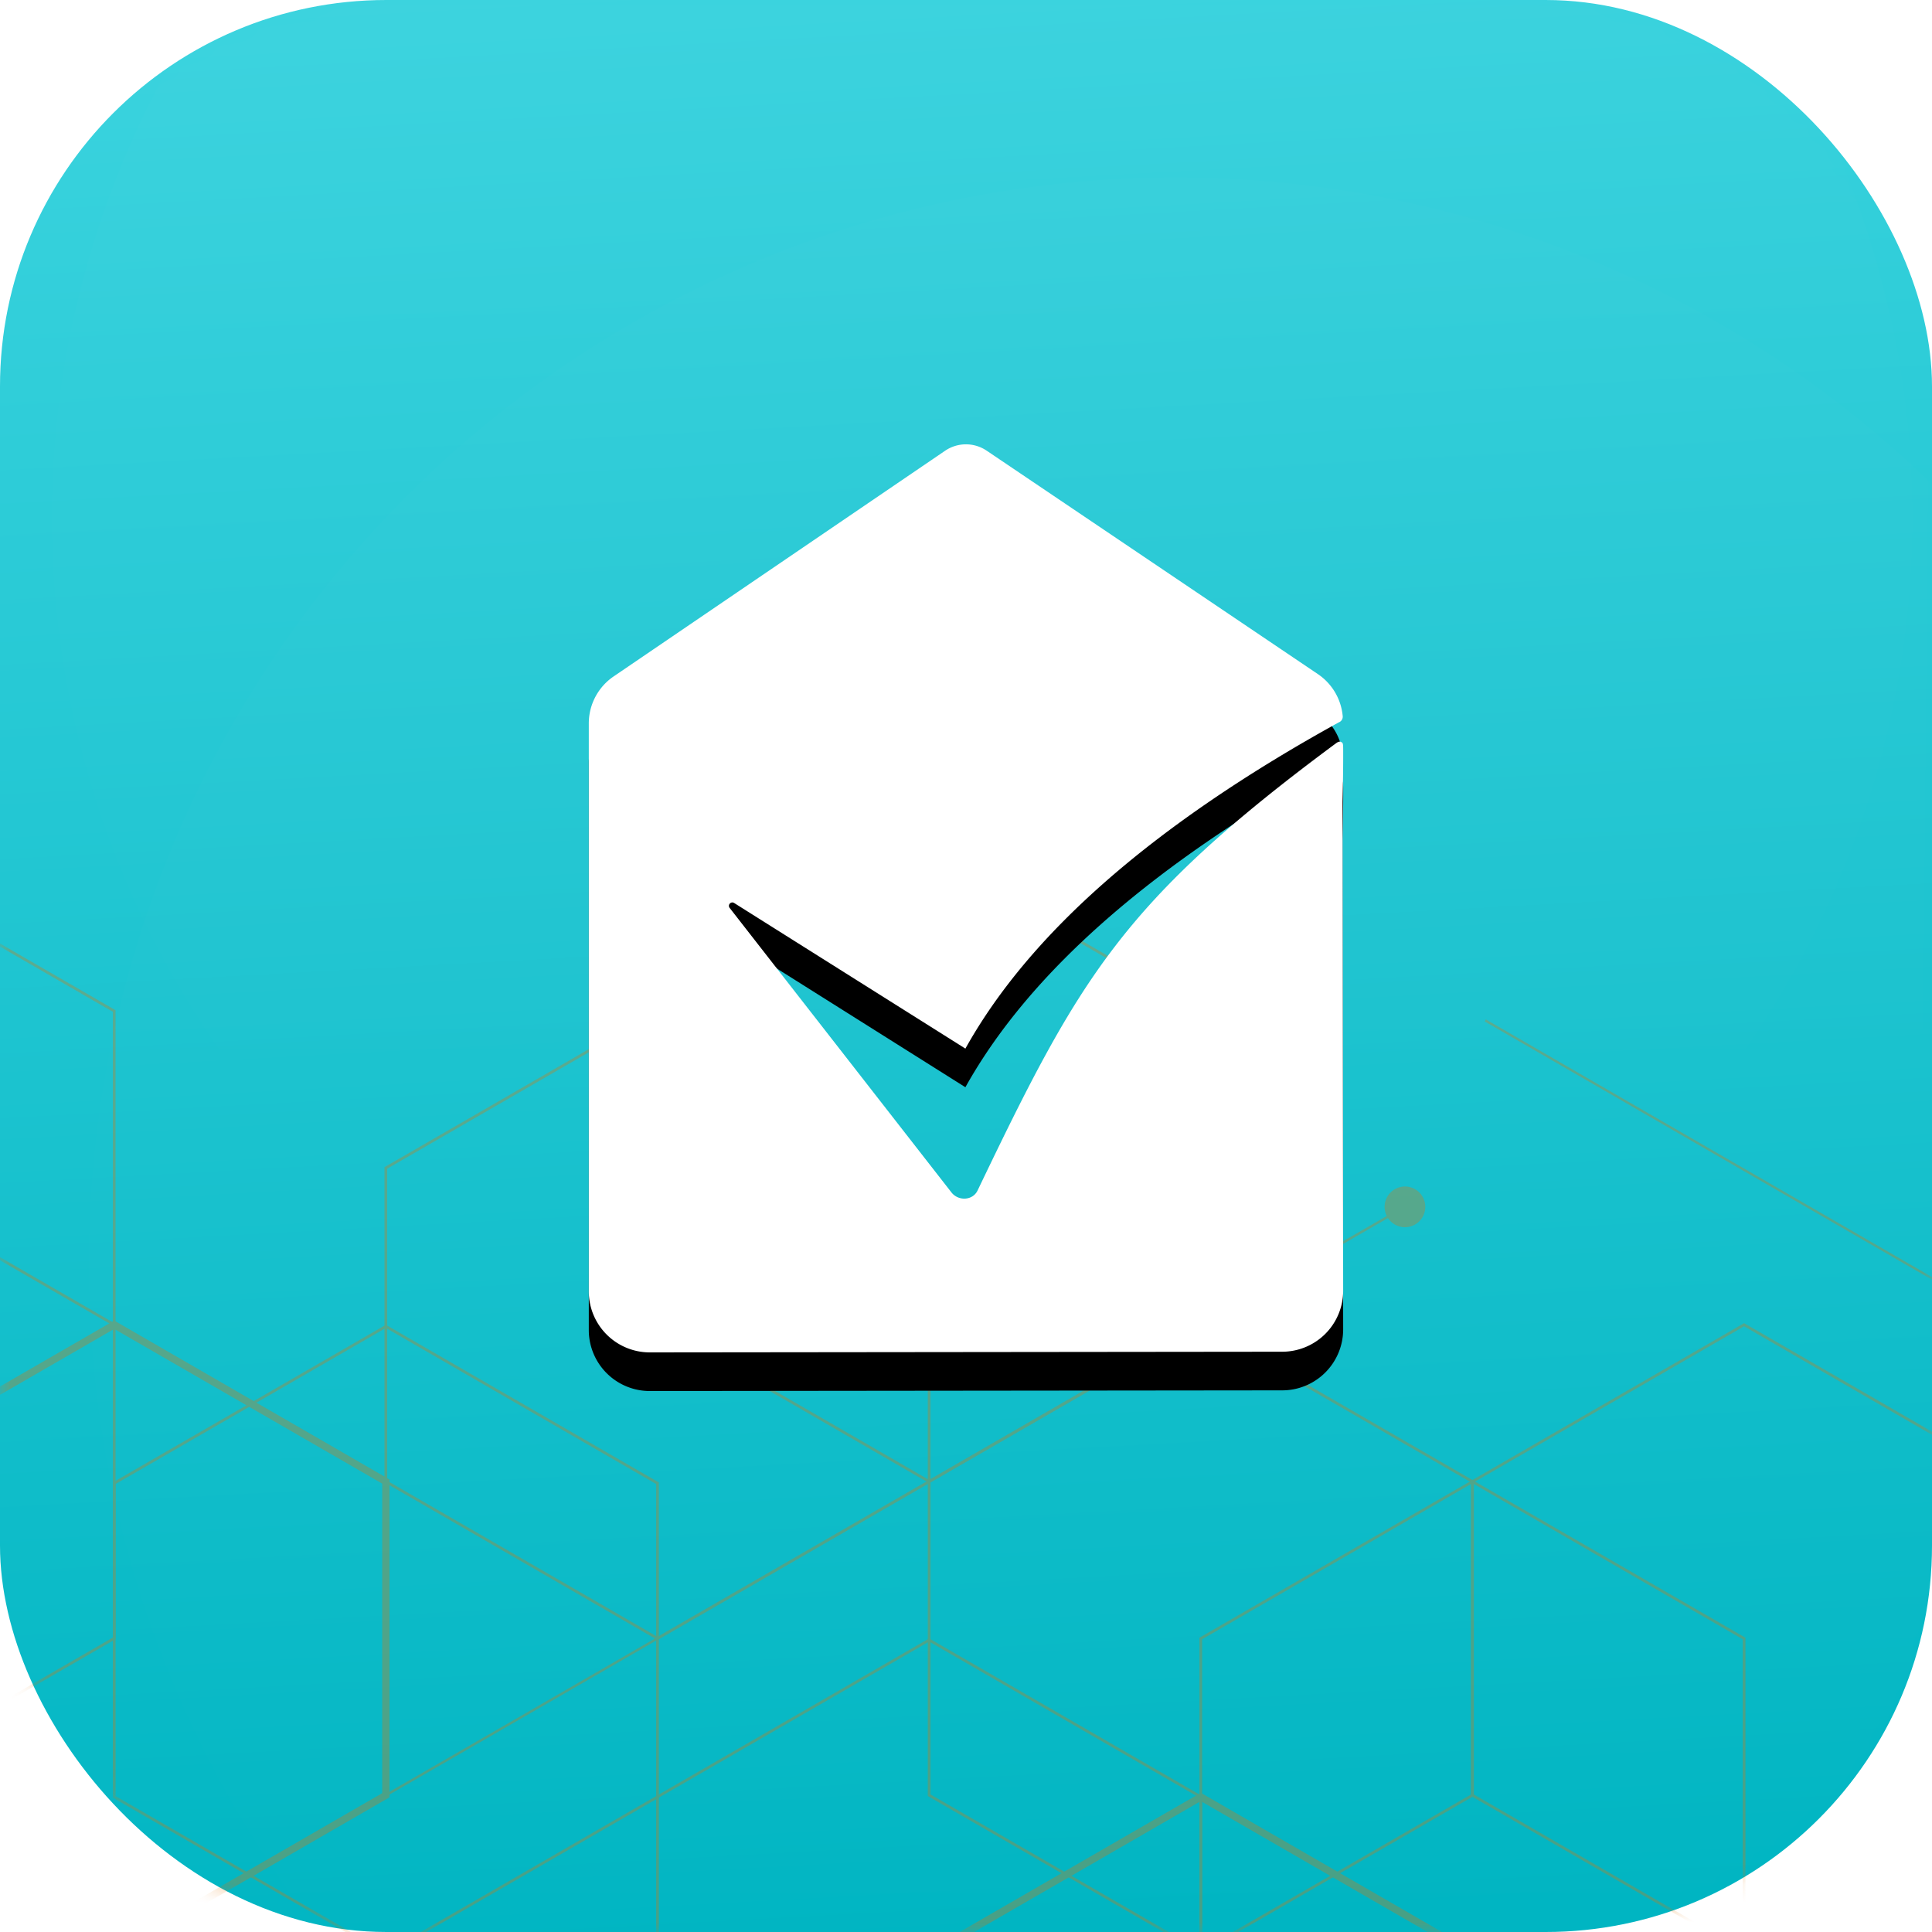 <svg width="100" height="100" viewBox="0 0 100 100" xmlns="http://www.w3.org/2000/svg" xmlns:xlink="http://www.w3.org/1999/xlink">
    <defs>
        <linearGradient x1="44.377%" y1="-2.781%" x2="50%" y2="100%" id="dlommx23ob">
            <stop stop-color="#3CD4DF" offset="0%"/>
            <stop stop-color="#00B5C2" offset="100%"/>
        </linearGradient>
        <linearGradient x1="50%" y1="0%" x2="50%" y2="100%" id="6qvl0yyemd">
            <stop stop-color="#FFF" offset="0%"/>
            <stop stop-color="#FFF" stop-opacity="0" offset="100%"/>
        </linearGradient>
        <filter x="-79.4%" y="-61.7%" width="258.8%" height="231.9%" filterUnits="objectBoundingBox" id="7wd1iub5be">
            <feOffset dy="2" in="SourceAlpha" result="shadowOffsetOuter1"/>
            <feGaussianBlur stdDeviation="10" in="shadowOffsetOuter1" result="shadowBlurOuter1"/>
            <feColorMatrix values="0 0 0 0 0 0 0 0 0 0.49 0 0 0 0 0.523 0 0 0 1 0" in="shadowBlurOuter1"/>
        </filter>
        <rect id="yjp5j2hhfa" x="0" y="0" width="100" height="100" rx="20"/>
        <path d="M69.18 38.451C58.078 46.673 55.87 50.623 50.6 61.618c-.255.534-1.003.559-1.359.094l-11.475-14.72c-.117-.154.067-.356.232-.254l11.971 7.537c3.336-5.99 9.778-11.618 19.327-16.886a.312.312 0 0 0 .202-.328 2.942 2.942 0 0 0-1.285-2.17L51.07 23.327a1.918 1.918 0 0 0-2.152.004l-17.155 11.68a2.94 2.94 0 0 0-1.287 2.43v29.406A3.157 3.157 0 0 0 33.637 70l32.725-.035a3.157 3.157 0 0 0 3.16-3.153l-.033-25.286c0-.132.037-1.303.034-2.56 0-.343 0-.472-.043-.515-.086-.085-.172-.085-.3 0z" id="3qfz4pexbf"/>
    </defs>
    <g fill="none" fill-rule="evenodd">
        <g>
            <mask id="a0sdje6avc" fill="#fff">
                <use xlink:href="#yjp5j2hhfa"/>
            </mask>
            <use fill="url(#dlommx23ob)" xlink:href="#yjp5j2hhfa"/>
            <g opacity=".314" mask="url(#a0sdje6avc)">
                <path fill="#E27200" d="m6.124 100.989-.063-.108L72.69 62.413l.062.108zM139.017 88.763 76.847 52.87l.06-.105 62.17 35.893z"/>
                <path d="m5.982 92.966 13.99 8.078 13.99-8.078V76.812l-13.99-8.077-13.99 8.077v16.154zm13.99 8.24-.035-.02L5.84 93.048V76.73l.035-.02 14.096-8.138.035.02 14.095 8.138v16.317l-.035.02-14.095 8.138z" fill="#E27200"/>
                <path d="m-7.961 92.813 13.872 8.01 13.873-8.01v-16.02L5.911 68.785l-13.872 8.01v16.019zm13.872 8.442-.093-.054-14.154-8.172V76.577l.093-.054 14.154-8.171 14.248 8.225V93.03l-.093.054-14.155 8.172zM34.102 68.524l13.99 8.078 13.99-8.078V52.37l-13.99-8.077-13.99 8.077v16.154zm13.99 8.24-.035-.02-14.095-8.138V52.289l.035-.02 14.095-8.138 14.131 8.158v16.317l-.035.02-14.096 8.138z" fill="#E27200"/>
                <path d="m20.042 76.645 13.99 8.077 13.99-8.077V60.491l-13.99-8.077-13.99 8.077v16.154zm13.99 8.24-.035-.02-14.096-8.139V60.41l.036-.02 14.095-8.138 14.13 8.158v16.317l-.034.02-14.096 8.138zM-22.139 84.76l13.99 8.077 13.99-8.077V68.606l-13.99-8.077-13.99 8.077V84.76zM-8.149 93l-.035-.02-14.096-8.139V68.524l.036-.02 14.095-8.138 14.13 8.158v16.317l-.034.02L-8.15 93z" fill="#E27200"/>
                <path d="m-22.139 68.524 13.99 8.078 13.99-8.078V52.37l-13.99-8.077-13.99 8.077v16.154zm13.99 8.24-.035-.02-14.096-8.138V52.289l.036-.02L-8.15 44.13l14.13 8.158v16.317l-.034.02-14.096 8.138zM34.102 109.198l13.99 8.078 13.99-8.078V93.044l-13.99-8.077-13.99 8.077v16.154zm13.99 8.24-.035-.02-14.095-8.138V92.963l.035-.02 14.095-8.138.036.02 14.095 8.138v16.317l-.035.02-14.096 8.138z" fill="#E27200"/>
                <path d="m48.28 117.255 13.873 8.01 13.873-8.01v-16.02l-13.873-8.009-13.873 8.01v16.019zm13.873 8.442-.094-.054-14.154-8.172V101.02l.094-.054 14.154-8.172.093.054 14.155 8.172v16.452l-.094.054-14.154 8.172zM76.283 92.88l13.99 8.078 13.99-8.078V76.726l-13.99-8.077-13.99 8.077V92.88zm13.99 8.24-.035-.02-14.095-8.138V76.645l.035-.02 14.095-8.138 14.131 8.158v16.317l-.035.02-14.096 8.138z" fill="#E27200"/>
                <path d="m62.223 101 13.99 8.078 13.99-8.077V84.847l-13.99-8.078-13.99 8.078V101zm13.99 8.24-.035-.02-14.096-8.138V84.766l.036-.02 14.095-8.139.035.02 14.096 8.139v16.316l-.035.02-14.096 8.138z" fill="#E27200"/>
                <path d="m48.163 92.88 13.99 8.078 13.99-8.078V76.726l-13.99-8.077-13.99 8.077V92.88zm13.99 8.24-.035-.02-14.096-8.138V76.645l.035-.02 14.096-8.138 14.13 8.158v16.317l-.035.02-14.095 8.138zM73.773 62.467a1.053 1.053 0 1 1-2.106 0 1.053 1.053 0 0 1 2.106 0" fill="#E27200"/>
            </g>
            <circle fill="url(#6qvl0yyemd)" opacity=".1" mask="url(#a0sdje6avc)" cx="50.836" cy="26.803" r="48.148"/>
            <circle fill="url(#6qvl0yyemd)" opacity=".1" mask="url(#a0sdje6avc)" cx="60.836" cy="65.421" r="56.235"/>
        </g>
        <g fill-rule="nonzero">
            <use fill="#000" filter="url(#7wd1iub5be)" xlink:href="#3qfz4pexbf"/>
            <use fill="#FFF" xlink:href="#3qfz4pexbf"/>
        </g>
    </g>
</svg>
